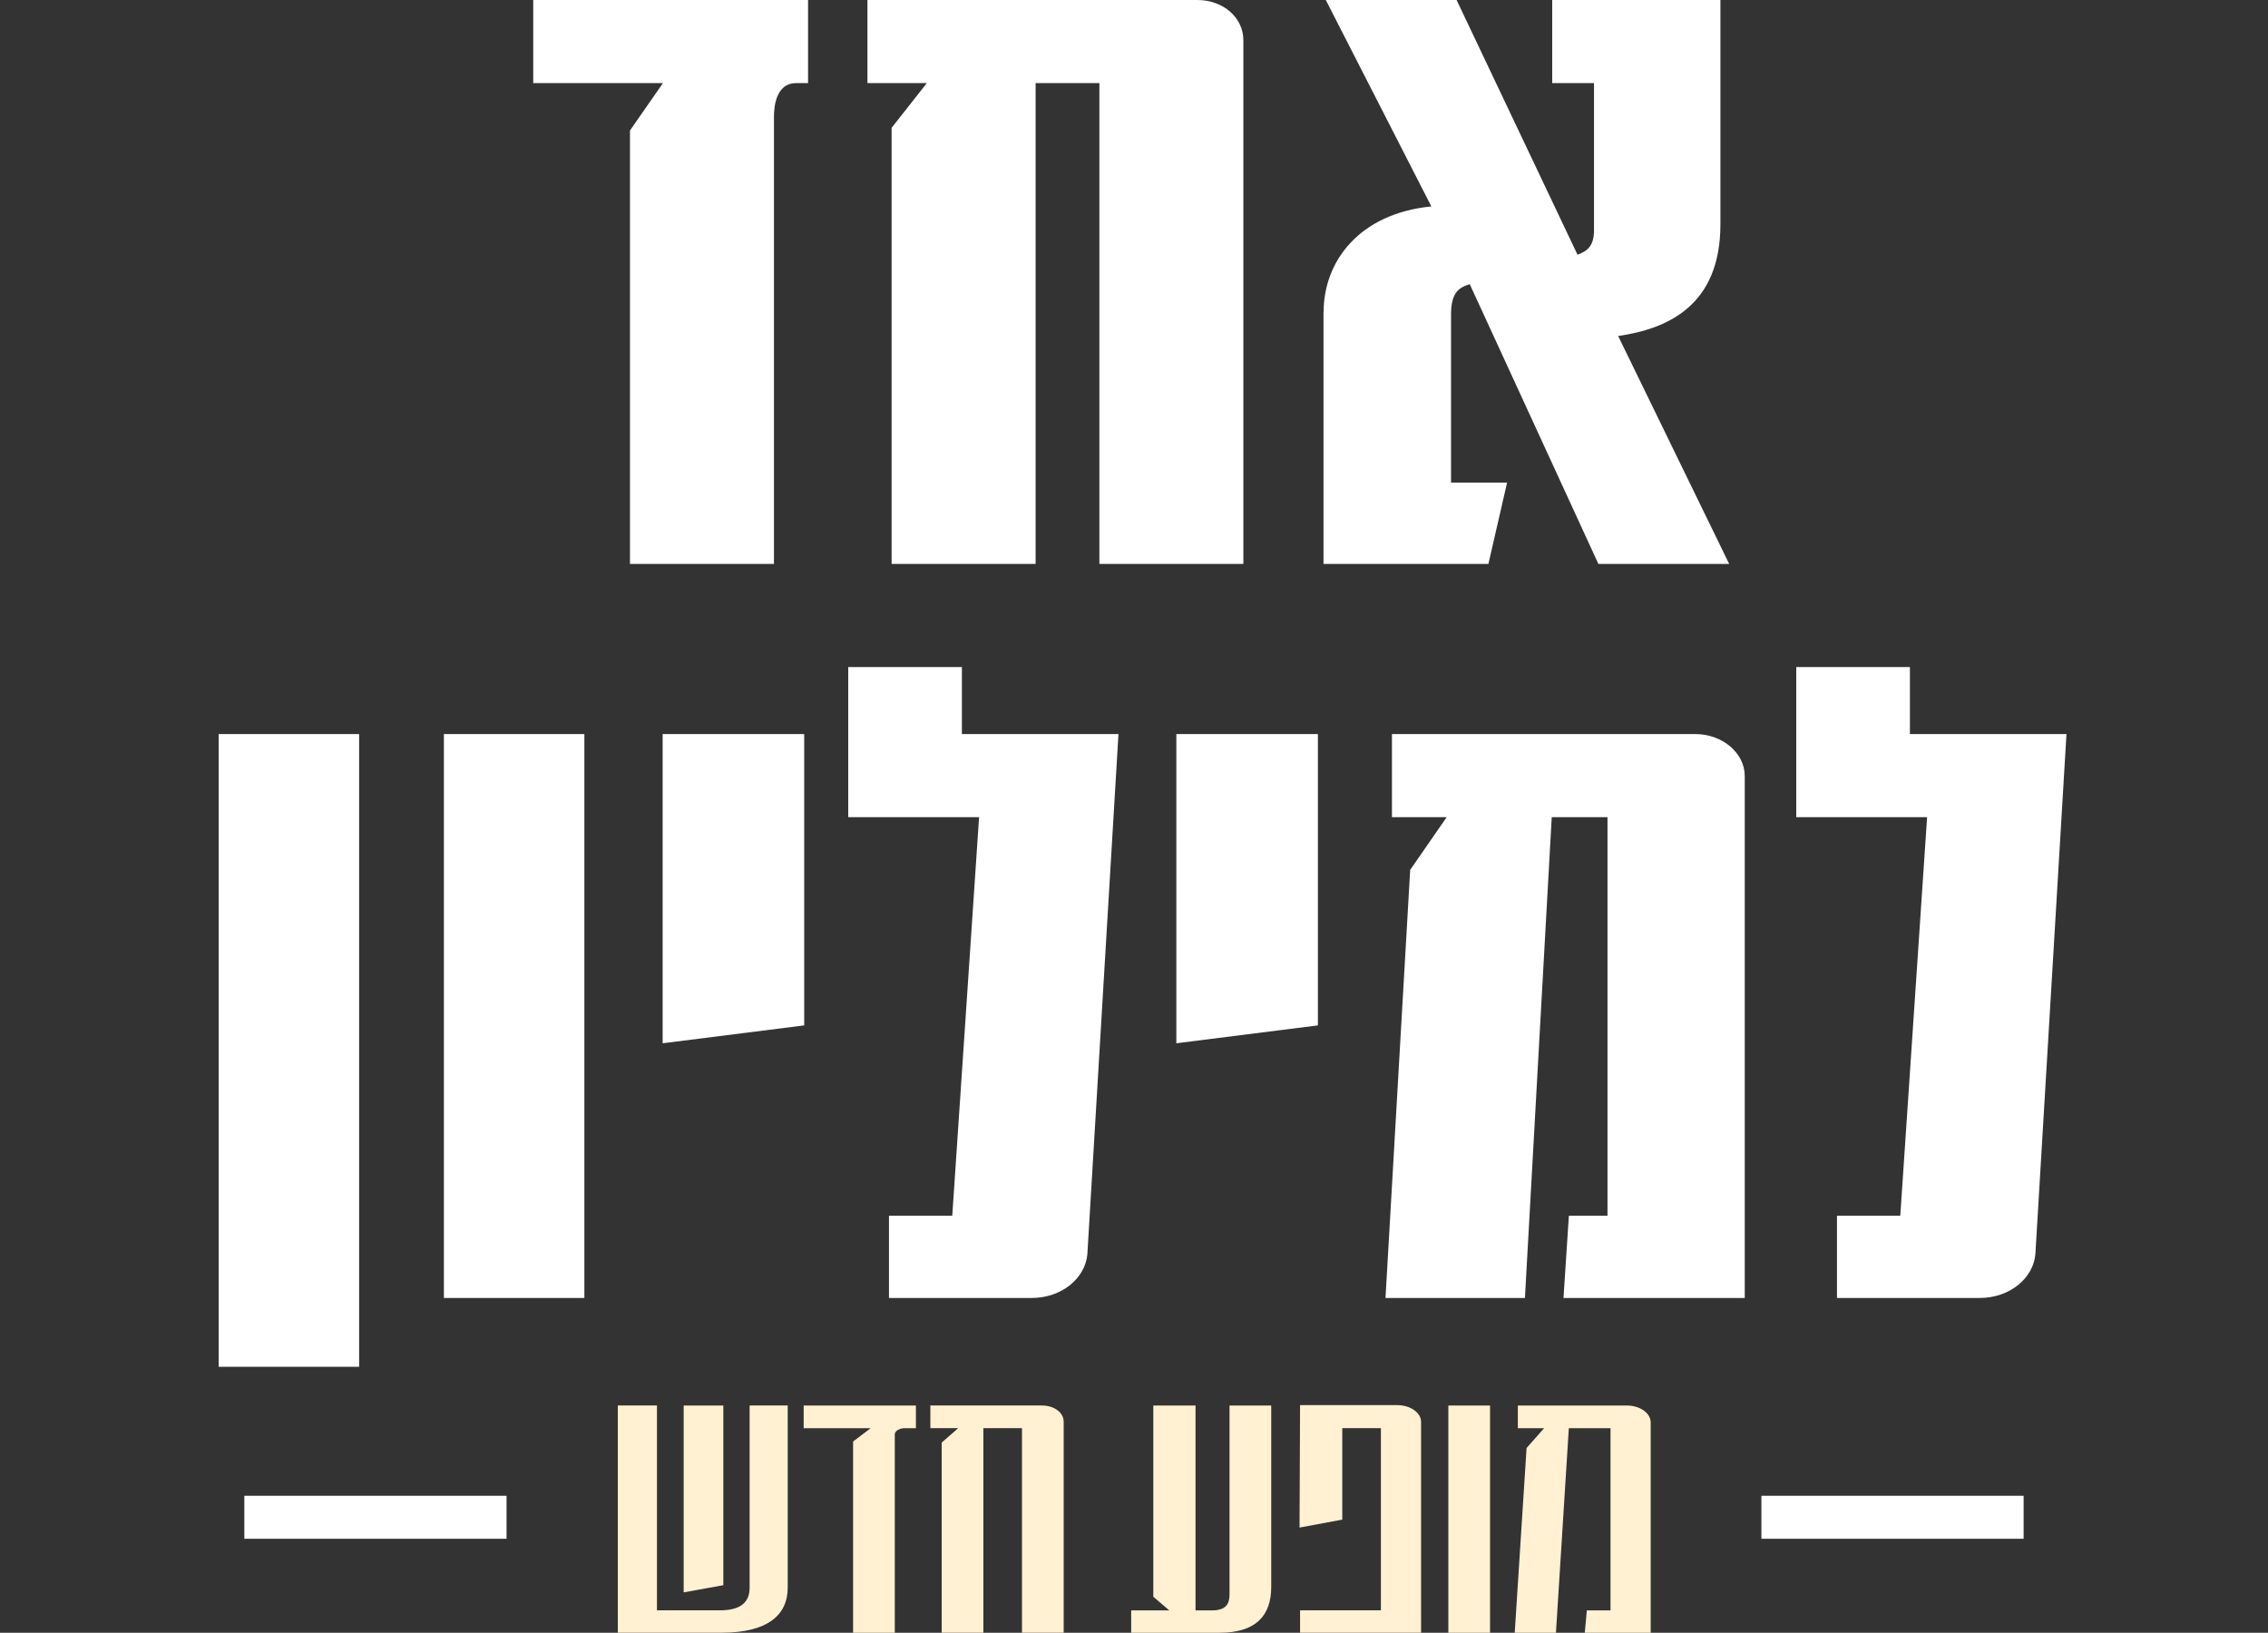 <svg xmlns="http://www.w3.org/2000/svg" id="Layer_1" data-name="Layer 1" viewBox="0 0 522.78 376.34"><rect x="0" y="0" width="522.78" height="376.34" fill="#333333" stroke="none"/><defs><style>      .cls-1 {        fill: #fff1d2;      }      .cls-2 {        fill: #fff;      }    </style></defs><g><path class="cls-2" d="M186.26,0v19.16h-2.79c-3.29,0-5.07,2.88-5.07,7.83v103h-33.19V30.08l7.6-10.92h-29.9V0h63.35Z"></path><path class="cls-2" d="M275.96,0c6.08,0,10.64,4.12,10.64,9.27v120.71h-33.19V19.16h-14.7v110.82h-33.19V29.46l8.11-10.3h-13.68V0h76.02Z"></path><path class="cls-2" d="M305.1,71.89c0-11.54,8.11-22.66,24.83-24.31L305.6,0h30.15l27.87,58.71c2.28-.82,3.8-2.06,3.8-5.56V19.16h-9.63V0h38.77v51.7c0,18.75-12.16,24.1-23.57,25.75l25.59,52.53h-30.15l-29.65-64.48c-2.79.82-4.31,2.27-4.31,7v38.73h12.92l-4.31,18.75h-38.01v-58.09Z"></path><path class="cls-2" d="M50.4,169.2h32.38v145.84h-32.38v-145.84Z"></path><path class="cls-2" d="M134.7,169.2v129.98h-32.38v-129.98h32.38Z"></path><path class="cls-2" d="M152.74,240.47v-71.27h32.63v67.15l-32.63,4.12Z"></path><path class="cls-2" d="M257.81,169.2l-7.17,119.89c-.49,5.56-5.93,10.09-12.85,10.09h-32.88v-18.95h14.59l6.18-91.87h-30.16v-34.61h26.2v15.45h36.09Z"></path><path class="cls-2" d="M271.15,240.47v-71.27h32.63v67.15l-32.63,4.12Z"></path><path class="cls-2" d="M390.8,169.2c6.18,0,11.37,4.33,11.37,9.68v120.3h-41.78l1.24-18.95h8.9v-91.87h-12.85l-6.18,110.82h-32.14l5.69-98.67,8.41-12.15h-12.61v-19.16h69.96Z"></path><path class="cls-2" d="M476.33,169.2l-7.17,119.89c-.49,5.56-5.93,10.09-12.85,10.09h-32.88v-18.95h14.59l6.18-91.87h-30.16v-34.61h26.2v15.45h36.09Z"></path></g><g><path class="cls-1" d="M181.57,323.97v41.99c0,6.39-4.75,10.37-15.19,10.37h-23.97v-52.37h9.02v47.22h14.48c4.98,0,6.88-1.99,6.88-5.23v-41.99h8.78ZM157.59,323.97h9.14v41.41l-9.14,1.66v-43.07Z"></path><path class="cls-1" d="M211.12,323.97v5.23h-2.85s-2.02.17-2.02,1.49v45.65h-9.61v-44.07l4.04-3.07h-15.43v-5.23h25.87Z"></path><path class="cls-1" d="M240.2,323.97c2.85,0,4.98,1.66,4.98,3.73v48.63h-9.61v-47.14h-8.9v47.14h-9.61v-43.82l3.8-3.32h-6.41v-5.23h25.75Z"></path><path class="cls-1" d="M260.74,376.34v-5.15h8.78l-3.68-3.15v-44.07h9.73v47.22h3.8c3.32,0,4.04-1.58,4.04-3.73v-43.49h9.61v41.83c0,6.72-3.68,10.54-11.87,10.54h-20.41Z"></path><path class="cls-1" d="M327.56,327.7v48.63h-27.89v-5.15h18.63v-41.99h-8.9v21.08l-9.85,1.83.12-28.22h22.43c2.97,0,5.46,1.74,5.46,3.82Z"></path><path class="cls-1" d="M343.46,323.97v52.37h-9.61v-52.37h9.61Z"></path><path class="cls-1" d="M375.03,323.97c2.97,0,5.46,1.74,5.46,3.9v48.47h-15.19l.47-5.15h5.46v-41.99h-9.61l-2.97,47.14h-9.5l2.73-42.58,4.04-4.56h-6.05v-5.23h25.16Z"></path></g><g><rect class="cls-2" x="56.32" y="344.77" width="60.44" height="9.91"></rect><rect class="cls-2" x="406.01" y="344.77" width="60.44" height="9.91"></rect></g></svg>